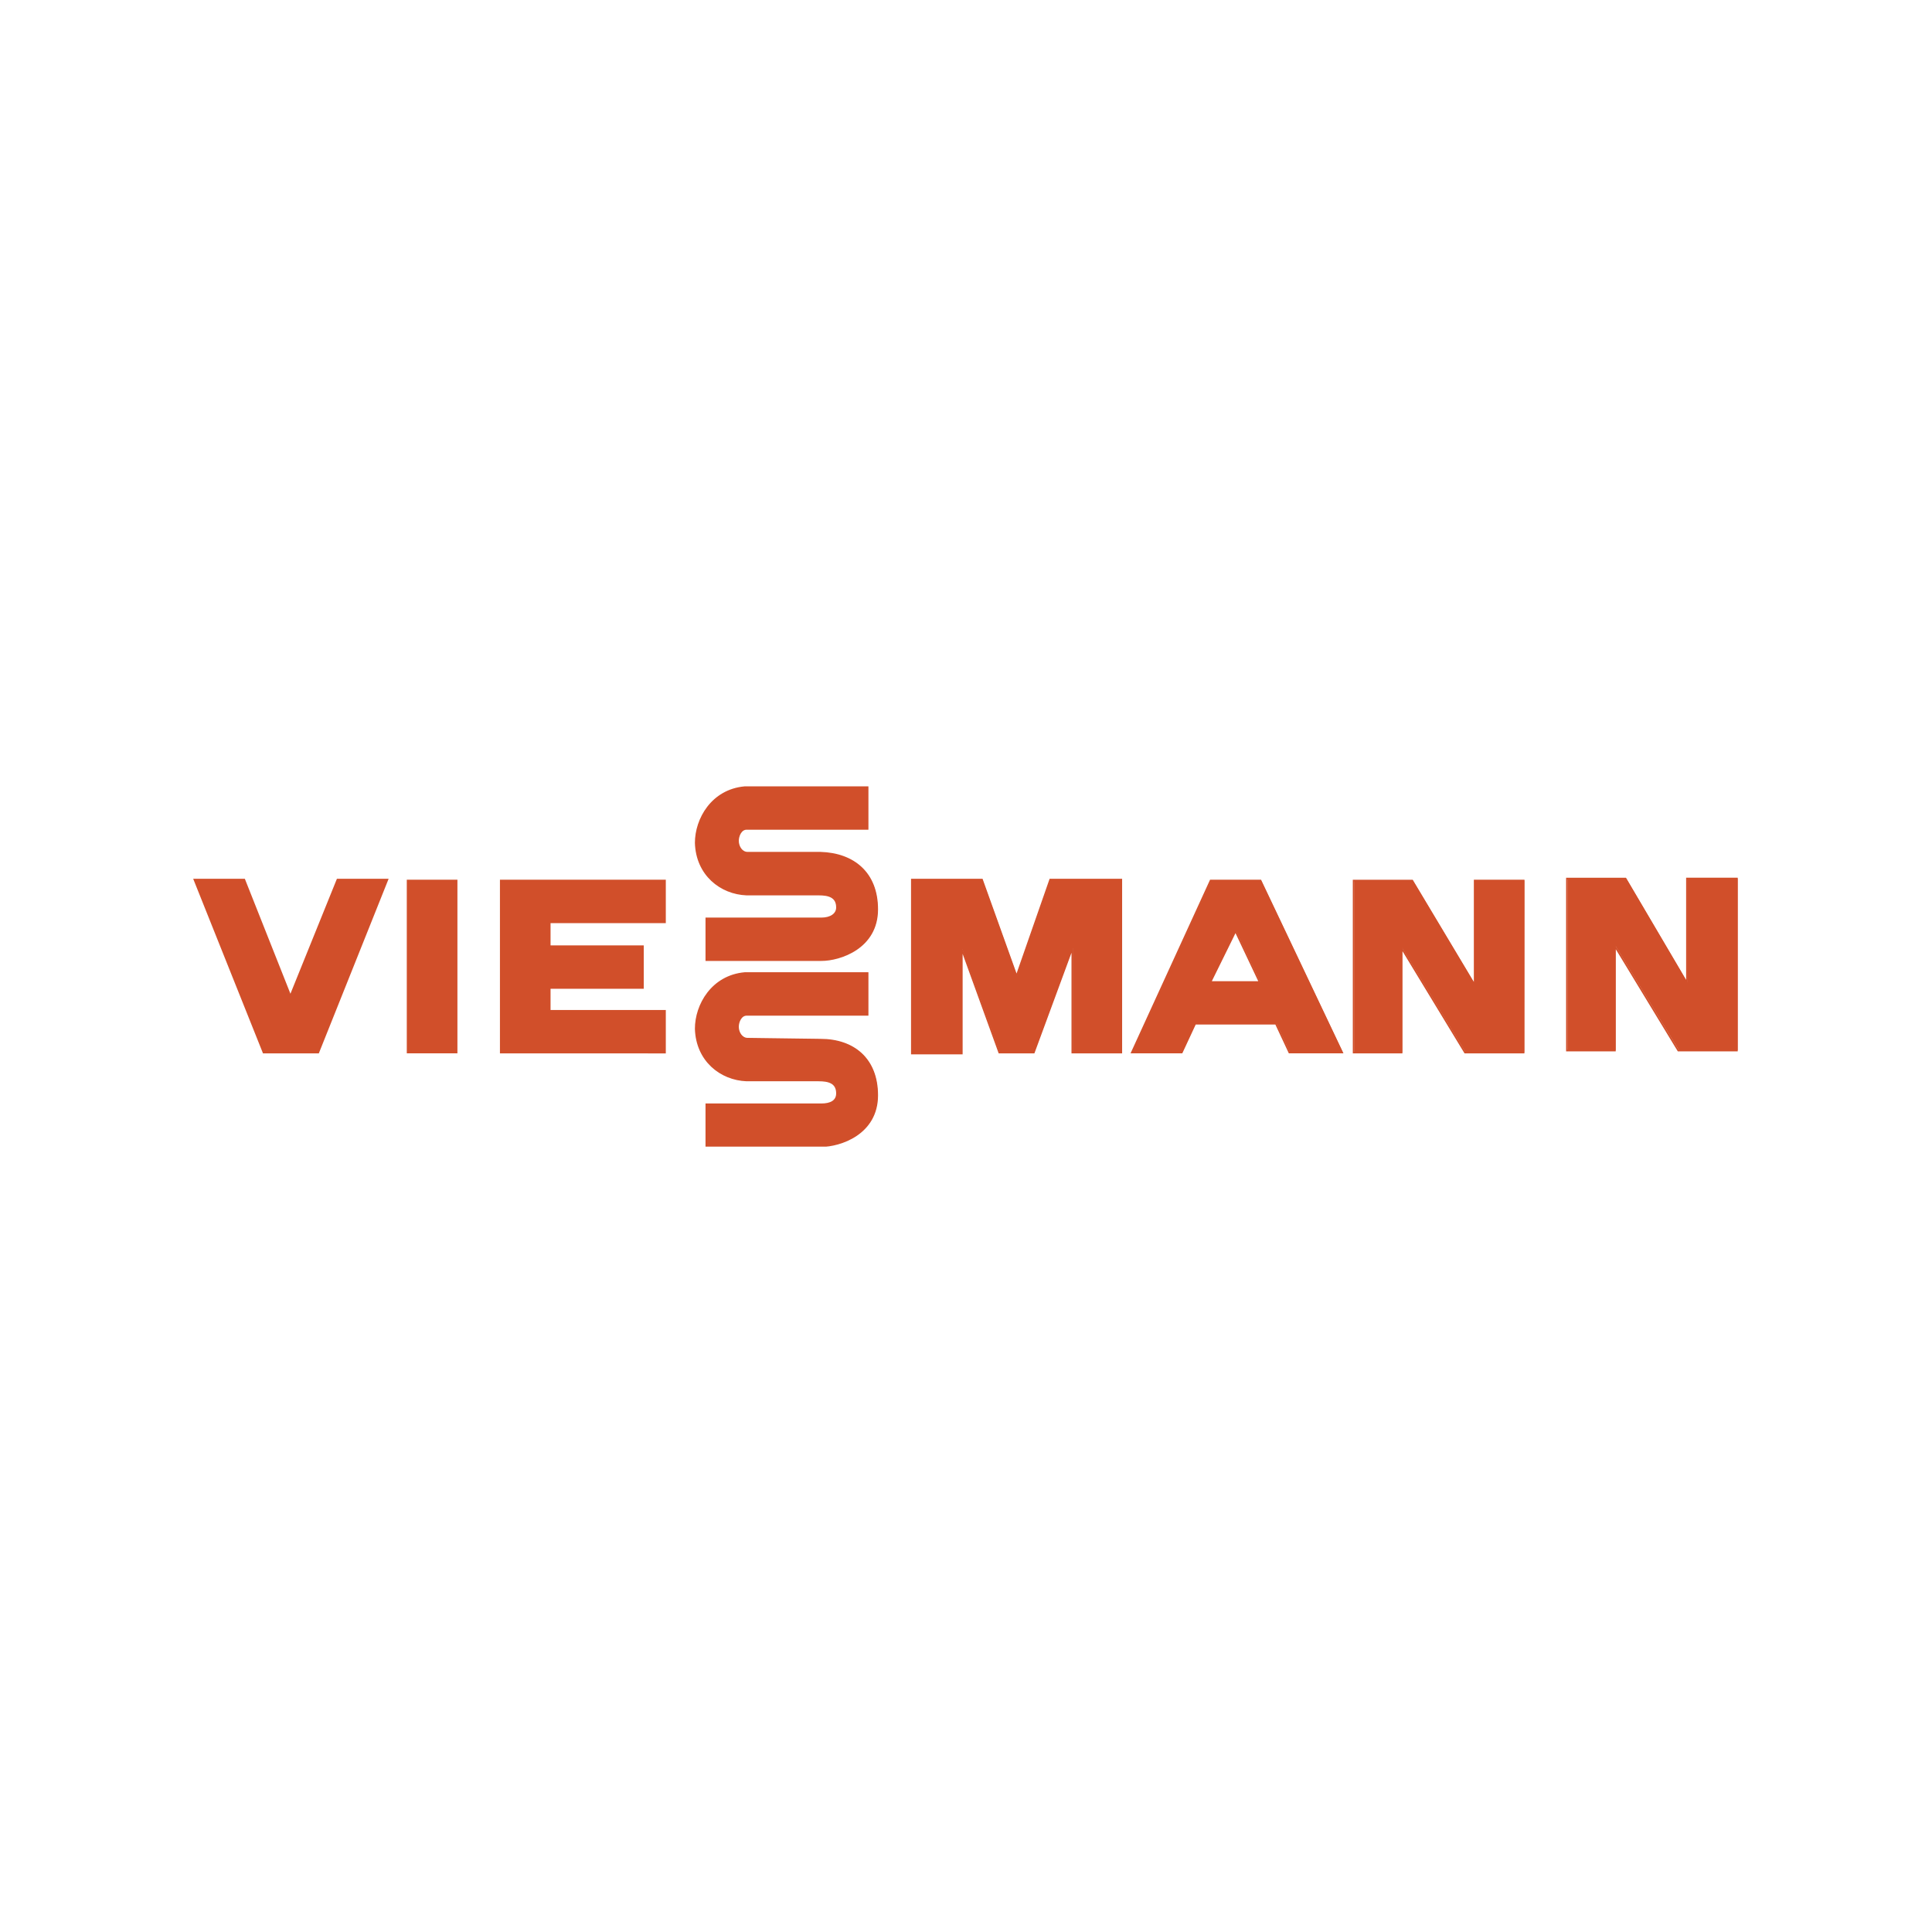<svg xmlns="http://www.w3.org/2000/svg" xmlns:xlink="http://www.w3.org/1999/xlink" width="1024" zoomAndPan="magnify" viewBox="0 0 768 768" height="1024" preserveAspectRatio="xMidYMid meet" version="1.0"><defs><clipPath id="4ce552ae9c"><path d="M 77 312.551 L 691 312.551 L 691 455.801 L 77 455.801 Z M 77 312.551 " clip-rule="nonzero"/></clipPath><clipPath id="86908a136e"><path d="M 76.801 312.551 L 691.051 312.551 L 691.051 455.801 L 76.801 455.801 Z M 76.801 312.551 " clip-rule="nonzero"/></clipPath></defs><g clip-path="url(#4ce552ae9c)"><path fill="#d14f2a" d="M 97.125 349.59 L 77.277 349.59 L 104.785 418.312 L 126.551 418.312 L 154.059 349.59 L 134.188 349.59 L 115.477 395.809 Z M 605.934 349.973 L 586.438 349.973 L 586.438 391.441 L 561.609 349.98 L 538.301 349.98 L 538.301 418.309 L 557.391 418.309 L 557.391 376.855 L 582.594 418.312 L 605.906 418.312 L 605.934 349.988 Z M 690.73 349.176 L 670.859 349.176 L 670.859 390.656 L 646.434 349.199 L 623.125 349.199 L 623.125 417.523 L 642.211 417.523 L 642.211 376.07 L 667.418 417.527 L 690.73 417.527 Z M 481.418 349.973 L 501.285 349.973 L 533.75 418.297 L 512.742 418.297 L 507.379 406.848 L 475.297 406.848 L 469.961 418.297 L 450.09 418.297 Z M 491.328 370.125 L 481.391 390.281 L 500.883 390.281 Z M 362.609 349.59 L 362.609 418.711 L 382.48 418.711 L 382.48 377.25 L 397.371 418.316 L 411.125 418.316 L 426.422 376.855 L 426.422 418.312 L 445.914 418.312 L 445.914 349.59 L 417.629 349.59 L 404.254 387.887 L 390.5 349.59 Z M 326.715 438.859 C 330.148 438.859 332.832 437.684 332.832 434.52 C 332.832 430.184 329.398 429.398 325.574 429.398 L 296.906 429.398 C 286.59 429.008 277.031 421.504 276.656 408.852 C 276.656 399.363 283.152 387.914 296.121 386.734 L 345.016 386.734 L 345.016 403.336 L 296.906 403.336 C 294.605 403.336 293.473 406.105 293.473 408.066 C 293.473 410.449 294.988 412.801 297.289 412.801 L 326.312 413.191 C 339.309 413.191 348.84 420.695 348.84 435.309 C 348.84 450.703 333.949 455.461 326.691 455.461 L 280.875 455.461 L 280.875 438.859 Z M 326.715 365.012 C 330.148 365.012 332.832 363.441 332.832 360.672 C 332.832 356.332 329.398 355.547 325.574 355.547 L 296.906 355.547 C 286.59 355.156 277.031 347.652 276.656 335.004 C 276.656 325.516 283.152 314.062 296.121 312.887 L 345.016 312.887 L 345.016 329.461 L 296.906 329.461 C 294.605 329.461 293.473 332.23 293.473 334.191 C 293.473 336.578 294.988 338.922 297.289 338.922 L 326.312 338.922 C 339.309 339.316 348.84 346.816 348.84 361.434 C 348.84 376.832 333.949 381.59 326.691 381.59 L 280.875 381.59 L 280.875 365.012 Z M 199.121 418.312 L 199.121 349.973 L 264.441 349.973 L 264.441 366.57 L 218.605 366.57 L 218.605 376.059 L 255.668 376.059 L 255.668 392.66 L 218.605 392.66 L 218.605 401.73 L 264.441 401.73 L 264.441 418.328 Z M 162.074 349.973 L 181.566 349.973 L 181.566 418.297 L 162.074 418.297 Z M 162.074 349.973 " fill-opacity="1" fill-rule="evenodd"/></g><g clip-path="url(#86908a136e)"><path stroke-linecap="butt" transform="matrix(0.264, 0, 0, 0.265, 53.856, 271.847)" fill="none" stroke-linejoin="miter" d="M 163.824 293.559 L 88.677 293.559 L 192.827 553.059 L 275.236 553.059 L 379.386 293.559 L 304.15 293.559 L 233.307 468.083 Z M 2090.273 295.005 L 2016.457 295.005 L 2016.457 451.592 L 1922.453 295.034 L 1834.202 295.034 L 1834.202 553.044 L 1906.48 553.044 L 1906.48 396.515 L 2001.904 553.059 L 2090.169 553.059 L 2090.273 295.064 Z M 2411.33 291.996 L 2336.094 291.996 L 2336.094 448.628 L 2243.614 292.084 L 2155.363 292.084 L 2155.363 550.079 L 2227.626 550.079 L 2227.626 393.551 L 2323.065 550.094 L 2411.33 550.094 Z M 1618.832 295.005 L 1694.053 295.005 L 1816.972 553 L 1737.432 553 L 1717.126 509.767 L 1595.657 509.767 L 1575.454 553 L 1500.218 553 Z M 1656.354 371.101 L 1618.729 447.212 L 1692.53 447.212 Z M 1169 293.559 L 1169 554.563 L 1244.236 554.563 L 1244.236 398.005 L 1300.615 553.073 L 1352.689 553.073 L 1410.606 396.515 L 1410.606 553.059 L 1484.408 553.059 L 1484.408 293.559 L 1377.315 293.559 L 1326.674 438.17 L 1274.599 293.559 Z M 1033.096 630.644 C 1046.096 630.644 1056.257 626.205 1056.257 614.257 C 1056.257 597.884 1043.257 594.92 1028.778 594.92 L 920.235 594.92 C 881.175 593.445 844.984 565.109 843.565 517.334 C 843.565 481.506 868.16 438.273 917.262 433.818 L 1102.387 433.818 L 1102.387 496.507 L 920.235 496.507 C 911.524 496.507 907.235 506.964 907.235 514.369 C 907.235 523.367 912.973 532.246 921.684 532.246 L 1031.573 533.721 C 1080.779 533.721 1116.866 562.056 1116.866 617.237 C 1116.866 675.367 1060.487 693.333 1033.007 693.333 L 859.538 693.333 L 859.538 630.644 Z M 1033.096 351.793 C 1046.096 351.793 1056.257 345.863 1056.257 335.405 C 1056.257 319.018 1043.257 316.053 1028.778 316.053 L 920.235 316.053 C 881.175 314.578 844.984 286.243 843.565 238.482 C 843.565 202.654 868.16 159.407 917.262 154.967 L 1102.387 154.967 L 1102.387 217.552 L 920.235 217.552 C 911.524 217.552 907.235 228.01 907.235 235.414 C 907.235 244.427 912.973 253.277 921.684 253.277 L 1031.573 253.277 C 1080.779 254.766 1116.866 283.087 1116.866 338.282 C 1116.866 396.427 1060.487 414.392 1033.007 414.392 L 859.538 414.392 L 859.538 351.793 Z M 550.001 553.059 L 550.001 295.005 L 797.317 295.005 L 797.317 357.678 L 623.773 357.678 L 623.773 393.506 L 764.099 393.506 L 764.099 456.194 L 623.773 456.194 L 623.773 490.444 L 797.317 490.444 L 797.317 553.118 Z M 409.735 295.005 L 483.536 295.005 L 483.536 553 L 409.735 553 Z M 409.735 295.005 " stroke="#d14f2a" stroke-width="2.44" stroke-opacity="1" stroke-miterlimit="33.89"/></g></svg>